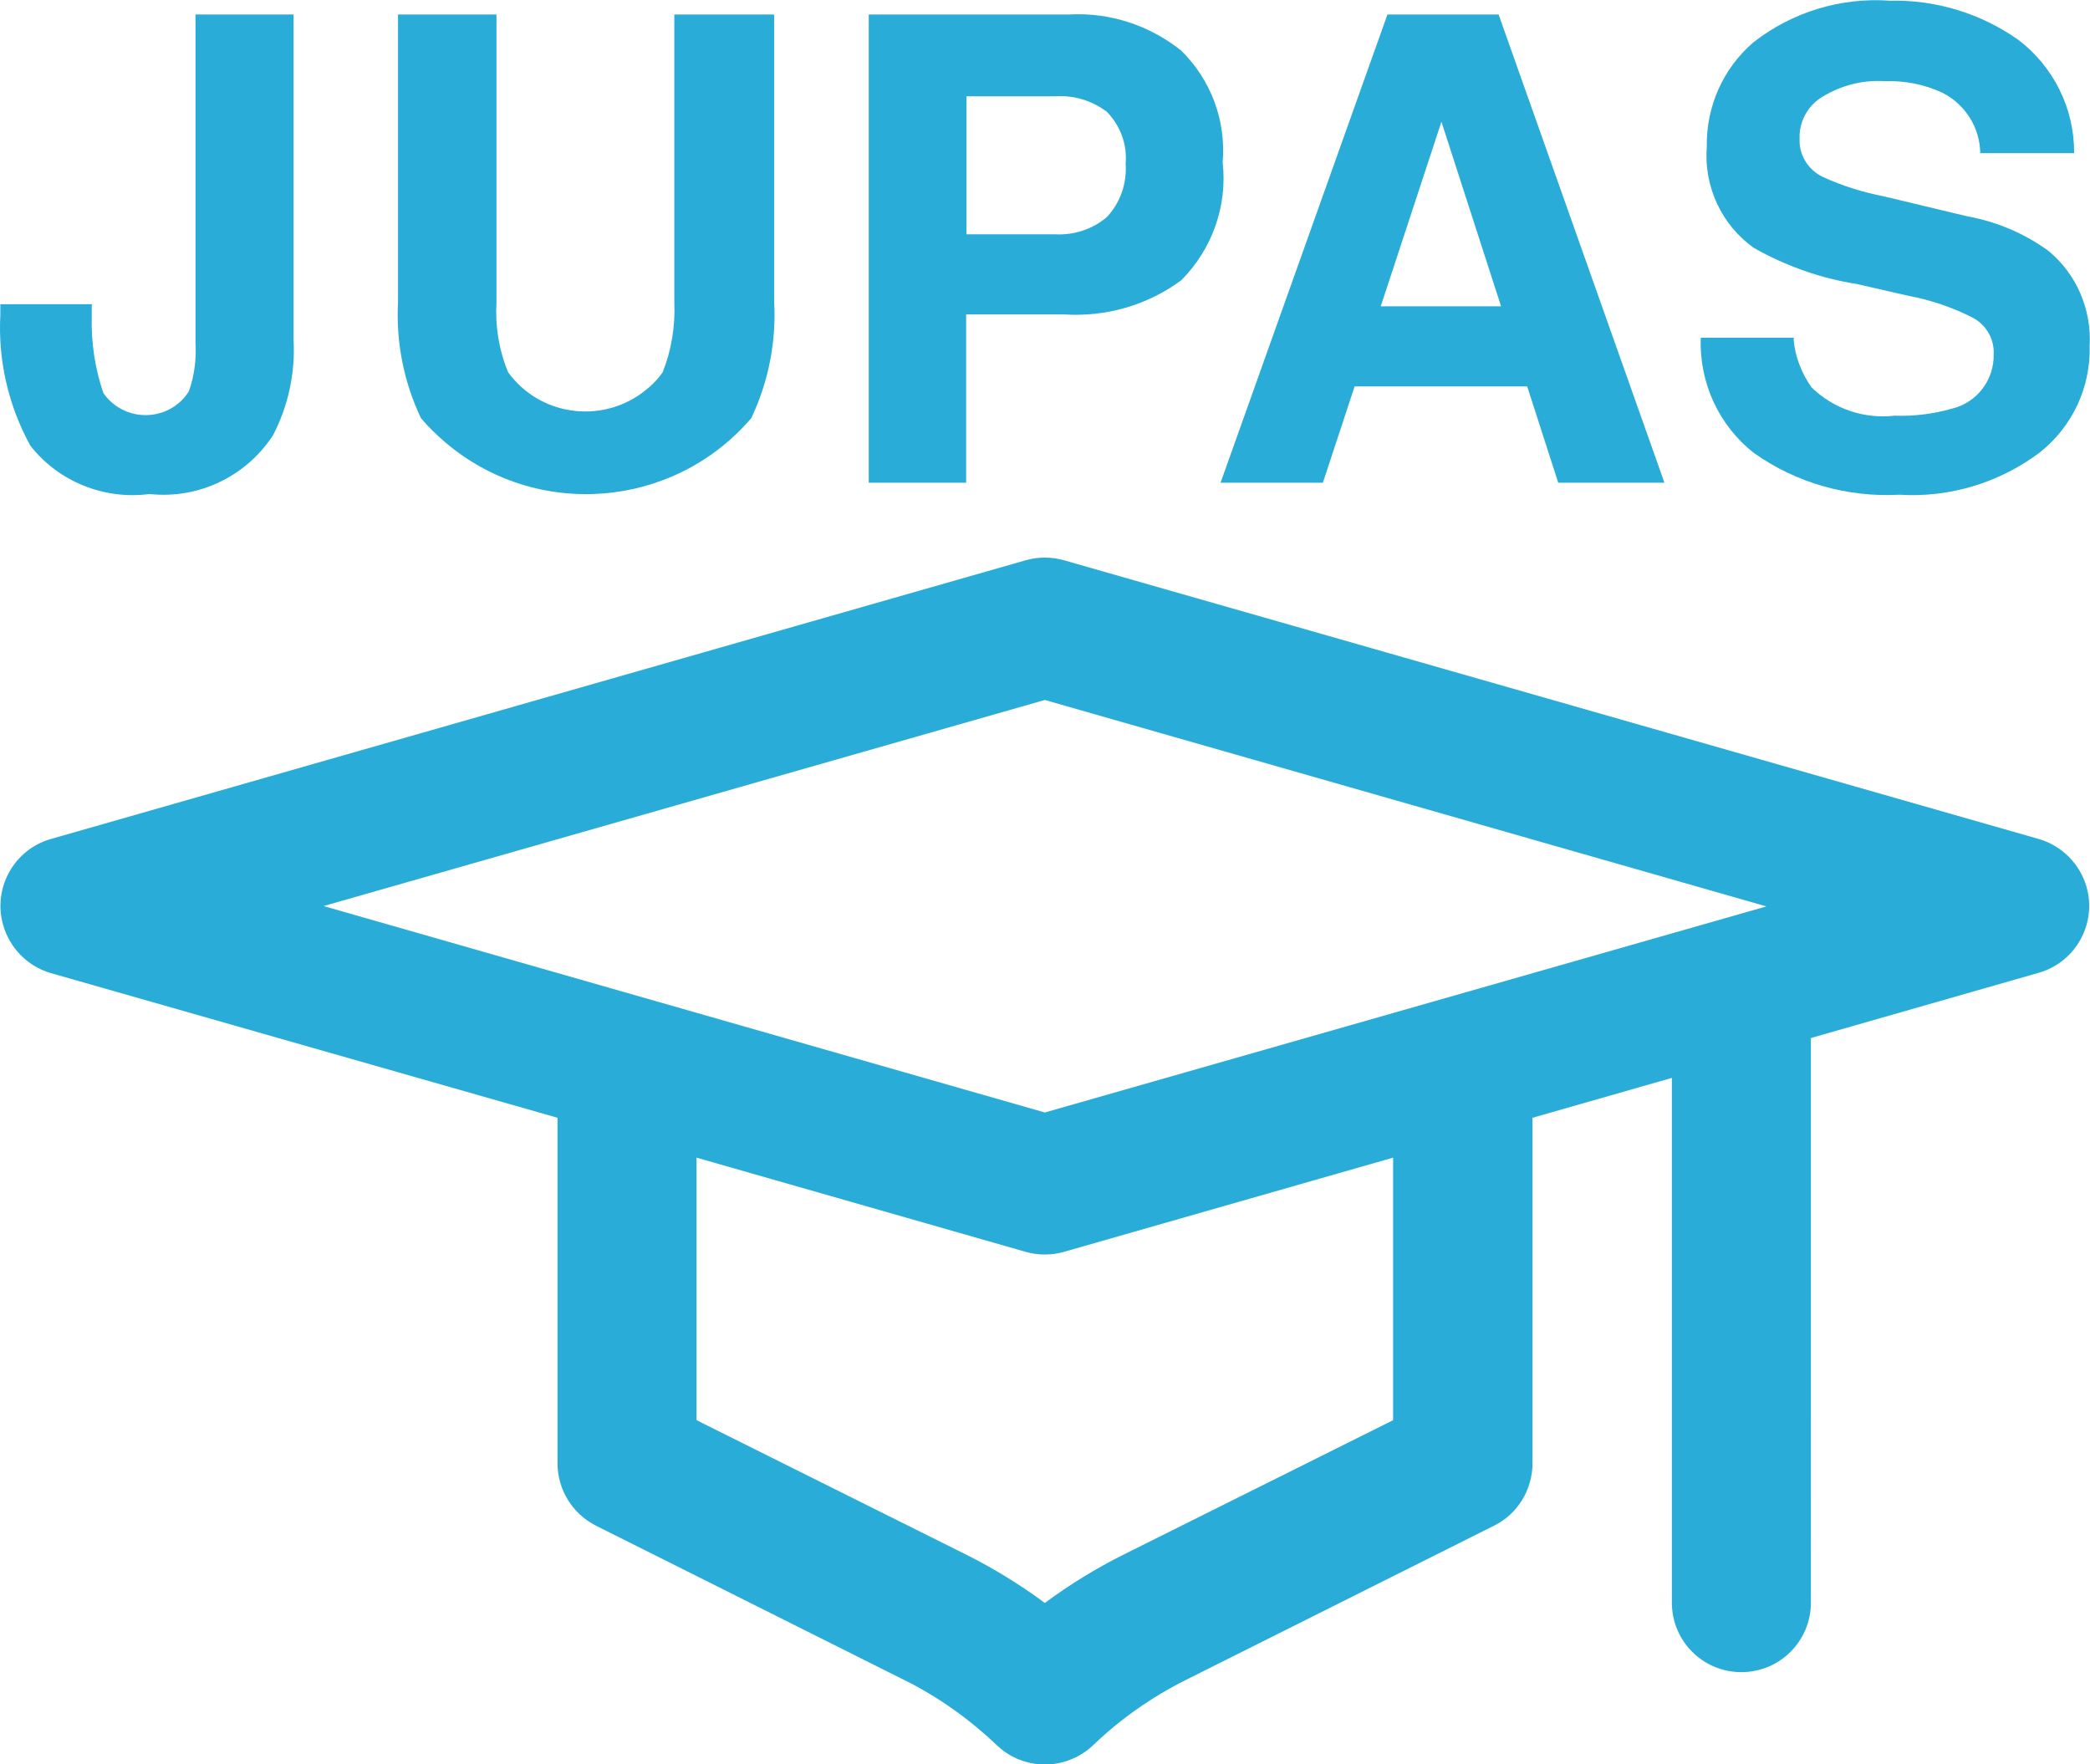 <?xml version="1.0" encoding="utf-8"?>
<!-- Generator: Adobe Illustrator 25.2.0, SVG Export Plug-In . SVG Version: 6.00 Build 0)  -->
<svg version="1.1" id="Layer_1" xmlns="http://www.w3.org/2000/svg" xmlns:xlink="http://www.w3.org/1999/xlink" x="0px" y="0px"
	 viewBox="0 0 592.3 500" style="enable-background:new 0 0 592.3 500;" xml:space="preserve">
<style type="text/css">
	.st0{fill:#29ACD7;}
</style>
<g id="Group_558" transform="translate(-31.035 -13.677)">
	<g id="Group_493" transform="translate(31.035 5.363)">
		<g id="Group_492" transform="translate(0 8.314)">
			<path id="Path_637" class="st0" d="M26,86.6v3c-0.2,7.4,0.9,14.8,3.3,21.8c4.6,6.6,13.6,8.2,20.2,3.7c1.7-1.2,3.1-2.6,4.1-4.4
				c1.5-4.4,2.1-9,1.8-13.7V4.1h27.8v92.3c0.5,9.3-1.5,18.6-5.8,26.9c-7.6,11.7-21.1,18.2-35,16.7c-12.9,1.7-25.8-3.5-33.8-13.7
				C2.4,115-0.6,102.2,0.1,89.2v-3h26L26,86.6z"/>
			<path id="Path_638" class="st0" d="M112.4,4.1h28.3v81.5c-0.4,6.8,0.7,13.6,3.3,19.9c8.8,12.1,25.8,14.7,37.9,5.9
				c2.3-1.7,4.3-3.6,5.9-5.9c2.5-6.3,3.6-13.1,3.3-19.9V4.1h28.3v81.5c0.6,11.3-1.6,22.6-6.5,32.9c-22.1,25.8-61,28.9-86.9,6.7
				c-2.4-2.1-4.7-4.3-6.7-6.7c-4.9-10.3-7.1-21.6-6.5-32.9V4.1H112.4z"/>
			<path id="Path_639" class="st0" d="M334.8,79.4c-9.6,7.1-21.4,10.5-33.4,9.7h-27.6v47.7h-27.6V4.1h57
				c11.4-0.6,22.6,3.1,31.5,10.2c8.5,8.3,12.8,19.9,11.8,31.7C347.9,58.4,343.5,70.6,334.8,79.4z M313.7,31.7
				c-4.2-3.2-9.5-4.8-14.8-4.4h-25v39.1h25c5.4,0.3,10.7-1.4,14.8-4.9c3.8-4.1,5.7-9.5,5.3-15.1C319.5,41,317.5,35.6,313.7,31.7
				L313.7,31.7z"/>
			<path id="Path_640" class="st0" d="M393.2,4.1h31.5l47,132.7h-30.1l-8.8-27.3h-48.9l-9,27.3h-29L393.2,4.1z M391.3,86.8h34.1
				l-16.9-52.3L391.3,86.8z"/>
			<path id="Path_641" class="st0" d="M508.3,96.1c0.4,4.9,2.2,9.6,5.1,13.7c6.3,6.1,14.9,9,23.6,8c5.5,0.2,11-0.5,16.2-2
				c7.1-1.7,12-8.2,11.8-15.5c0.2-4.2-2.1-8.2-5.8-10.2c-5.8-3-12.1-5.1-18.5-6.3l-14.4-3.3c-10.3-1.6-20.1-5.1-29.2-10.2
				c-9.2-6.5-14.3-17.5-13.4-28.7c-0.2-11.4,4.6-22.2,13.2-29.6c11-8.6,24.8-12.8,38.7-11.8c13-0.3,25.8,3.6,36.4,11.1
				c10,7.6,15.9,19.5,15.8,32.1h-26.6c-0.1-7.2-4.2-13.8-10.7-17.1c-5.1-2.4-10.8-3.5-16.4-3.3c-6.2-0.4-12.3,1.2-17.6,4.4
				c-4.2,2.5-6.7,7.1-6.5,12c-0.2,4.5,2.4,8.7,6.5,10.7c5.6,2.6,11.5,4.4,17.6,5.6l23.4,5.6c8.3,1.5,16.1,4.8,22.9,9.7
				c8.1,6.6,12.4,16.7,11.8,27.1c0.3,11.7-4.9,22.8-14.1,30.1c-11.4,8.6-25.6,12.9-39.8,12c-14.7,0.8-29.2-3.3-41.2-11.8
				c-10-7.8-15.6-20-15.1-32.7h26.4L508.3,96.1z"/>
		</g>
	</g>
	<g id="Group_494" transform="translate(31.035 21.545)">
		<path id="Path_642" class="st0" d="M14.4,267.9l143.6,41v97.9c0,7.5,4.2,14.3,10.9,17.7l87.3,43.7c9.7,4.8,18.5,11.1,26.3,18.5
			c7.6,7.3,19.6,7.3,27.3,0c7.8-7.5,16.7-13.7,26.3-18.5l87.3-43.7c6.7-3.3,10.9-10.2,10.9-17.7v-97.9l39.5-11.3v148.7
			c0,10.9,8.8,19.7,19.7,19.7c10.9,0,19.7-8.8,19.7-19.7V286.3l64.6-18.5c10.5-3,16.5-14,13.5-24.4c-1.9-6.5-7-11.6-13.5-13.5
			l-276.3-79c-3.5-1-7.3-1-10.8,0l-276.3,79c-10.5,3-16.5,14-13.5,24.4C2.8,260.9,7.9,266,14.4,267.9L14.4,267.9z M394.8,394.6
			l-76.4,38.1c-7.8,3.9-15.3,8.5-22.3,13.7c-7-5.2-14.5-9.8-22.3-13.7l-76.4-38.1v-74.4l93.3,26.7c3.5,1,7.3,1,10.8,0l93.3-26.7
			L394.8,394.6z M296.1,190.5l204.5,58.5l-204.5,58.4L91.7,248.9L296.1,190.5z"/>
	</g>
</g>
</svg>
